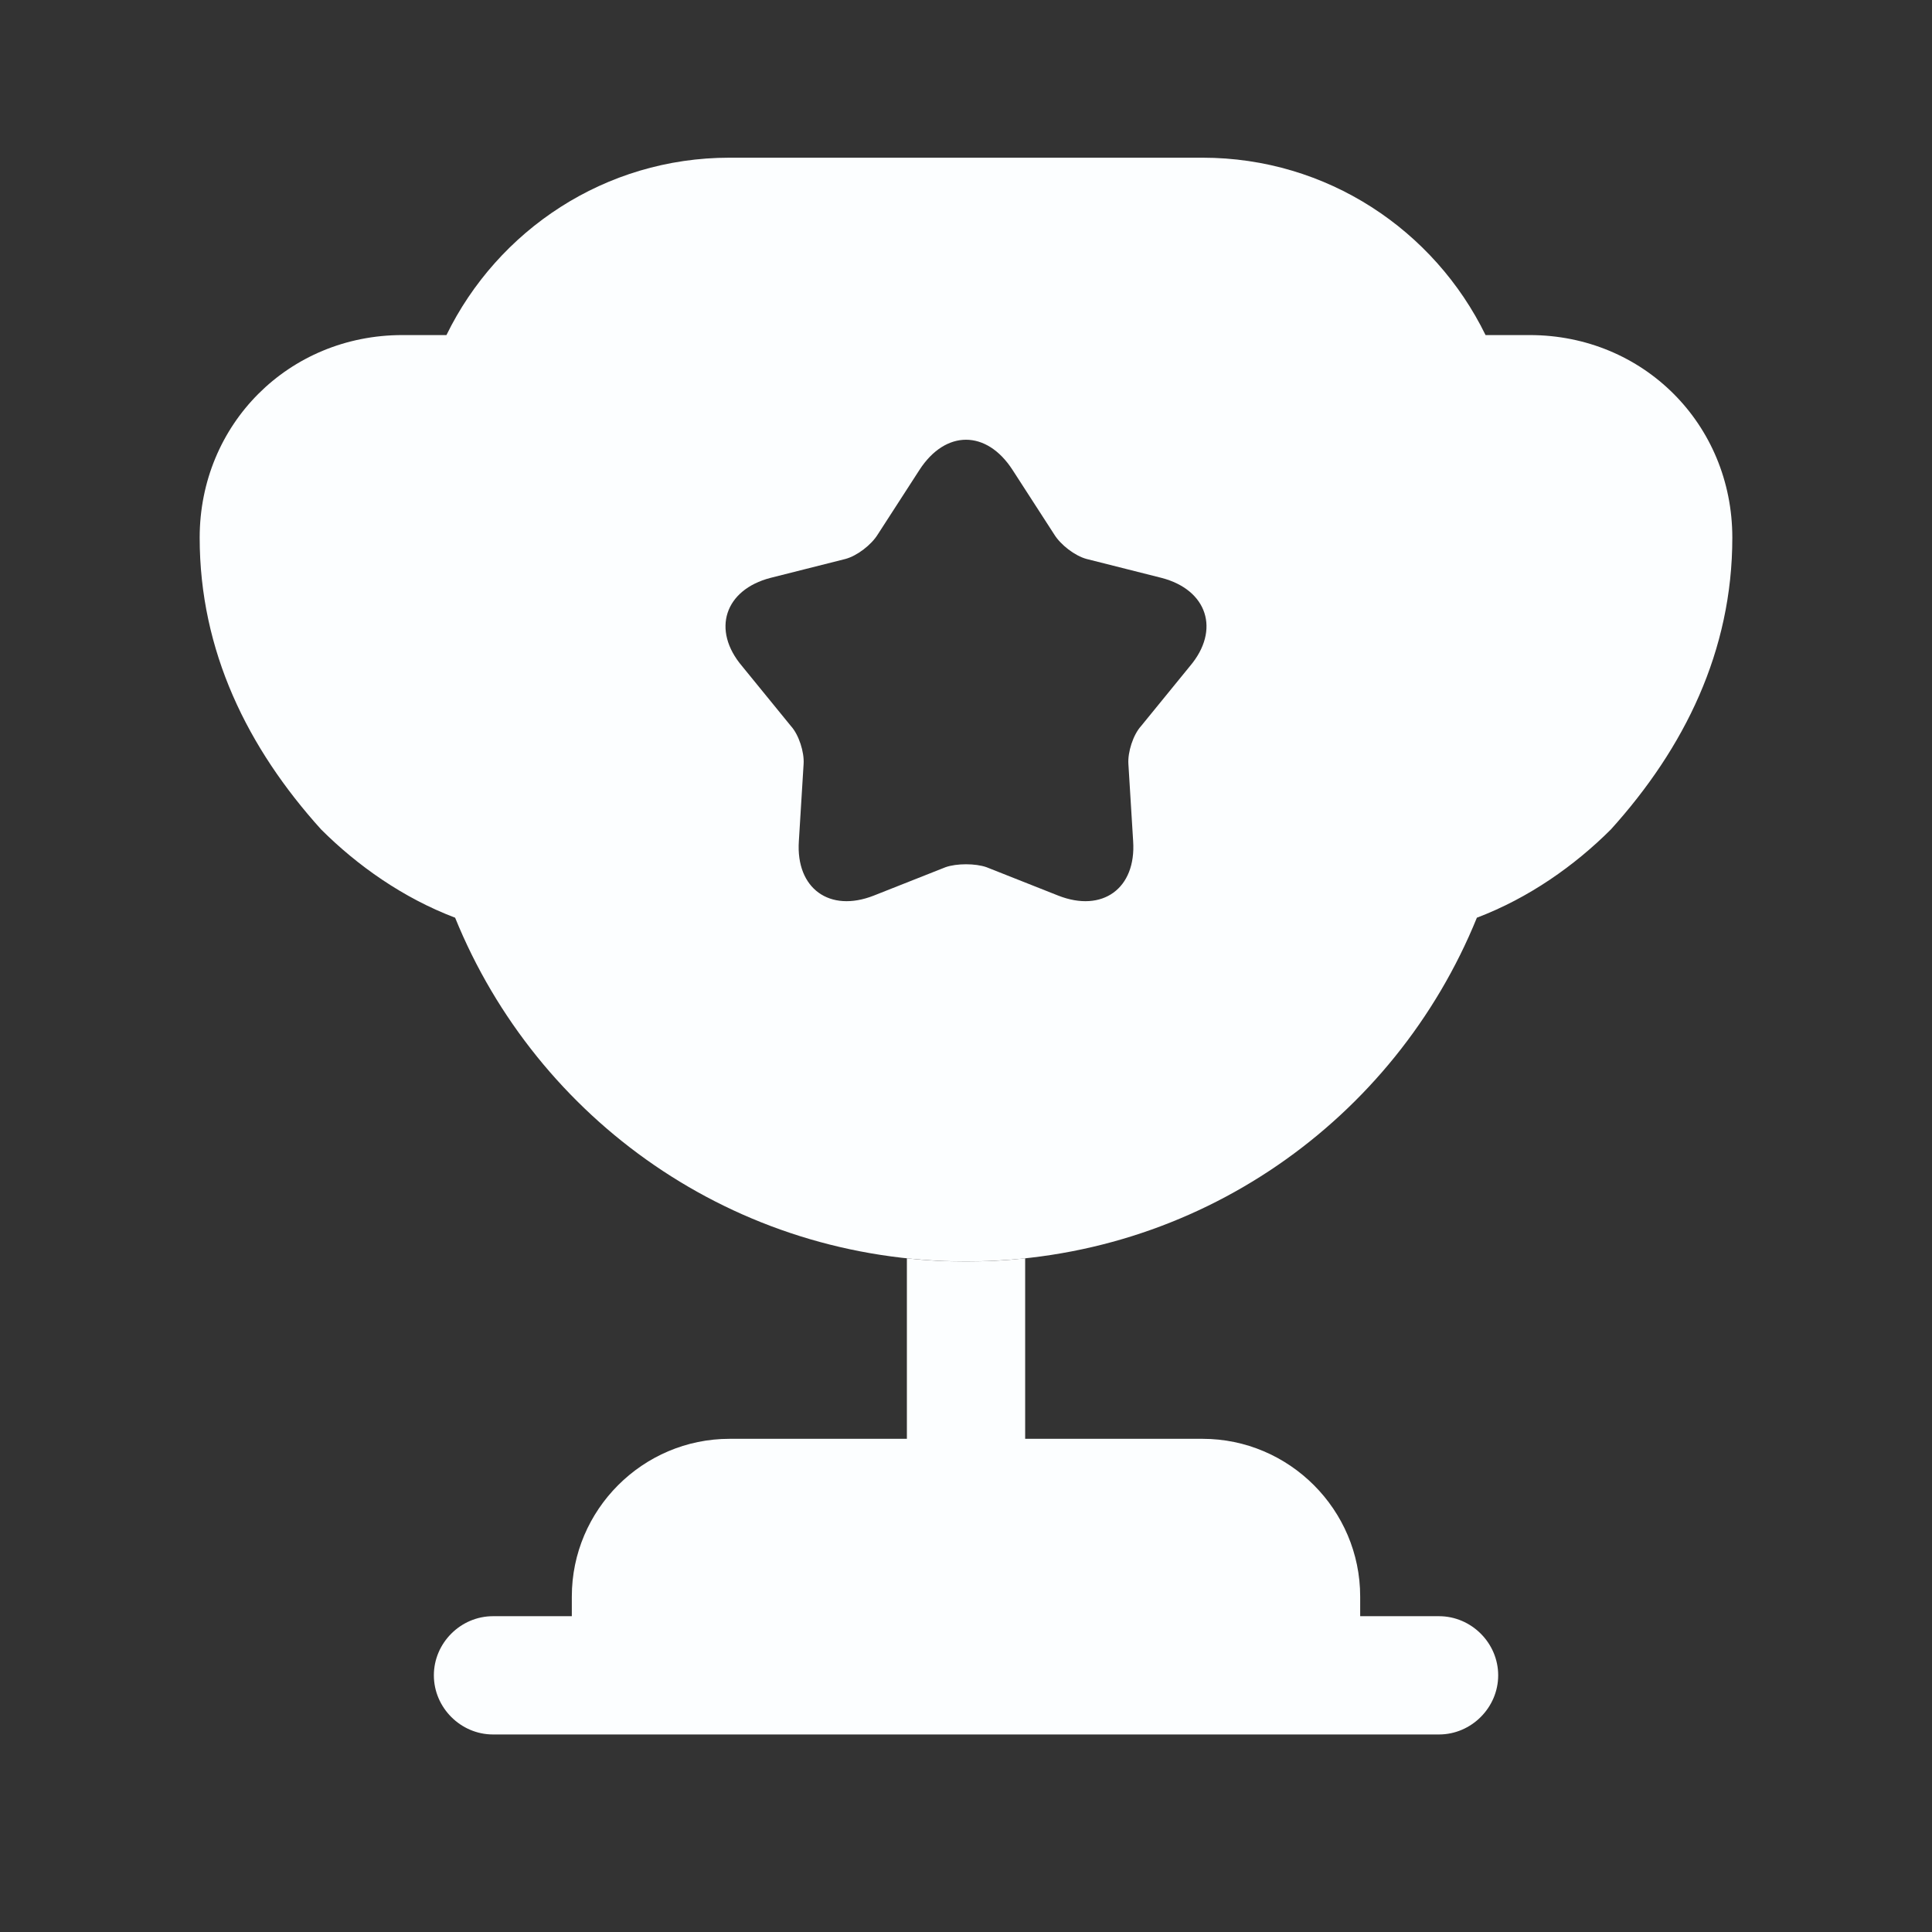 <svg width="37" height="37" viewBox="0 0 37 37" fill="none" xmlns="http://www.w3.org/2000/svg">
<rect x="0" y="0" width="37" height="37" fill="#333333" stroke="none"/>
<path d="M17.368 27.555H13.971C12.31 27.555 10.951 28.914 10.951 30.575V30.952H9.441C8.822 30.952 8.309 31.465 8.309 32.084C8.309 32.703 8.822 33.217 9.441 33.217H27.559C28.178 33.217 28.692 32.703 28.692 32.084C28.692 31.465 28.178 30.952 27.559 30.952H26.049V30.575C26.049 28.914 24.691 27.555 23.03 27.555H19.633V24.097C19.255 24.142 18.878 24.158 18.5 24.158C18.123 24.158 17.745 24.142 17.368 24.097V27.555Z" fill="#FCFEFF"/>
<path d="M28.284 17.575C29.28 17.197 30.156 16.578 30.851 15.884C32.255 14.329 33.176 12.472 33.176 10.297C33.176 8.123 31.47 6.417 29.296 6.417H28.45C27.469 4.409 25.415 3.02 23.03 3.02H13.97C11.585 3.02 9.531 4.409 8.55 6.417H7.705C5.53 6.417 3.824 8.123 3.824 10.297C3.824 12.472 4.745 14.329 6.149 15.884C6.844 16.578 7.72 17.197 8.716 17.575C10.286 21.44 14.061 24.158 18.5 24.158C22.939 24.158 26.714 21.44 28.284 17.575ZM22.788 12.758L21.852 13.906C21.701 14.072 21.595 14.404 21.61 14.631L21.701 16.11C21.761 17.016 21.112 17.484 20.267 17.152L18.893 16.608C18.681 16.533 18.319 16.533 18.108 16.608L16.733 17.152C15.888 17.484 15.239 17.016 15.299 16.11L15.39 14.631C15.405 14.404 15.299 14.072 15.148 13.906L14.212 12.758C13.623 12.064 13.88 11.294 14.756 11.067L16.19 10.705C16.416 10.645 16.688 10.433 16.809 10.237L17.609 8.999C18.108 8.229 18.893 8.229 19.391 8.999L20.191 10.237C20.312 10.433 20.584 10.645 20.81 10.705L22.244 11.067C23.12 11.294 23.377 12.064 22.788 12.758Z" fill="#FCFEFF"/>
</svg>
